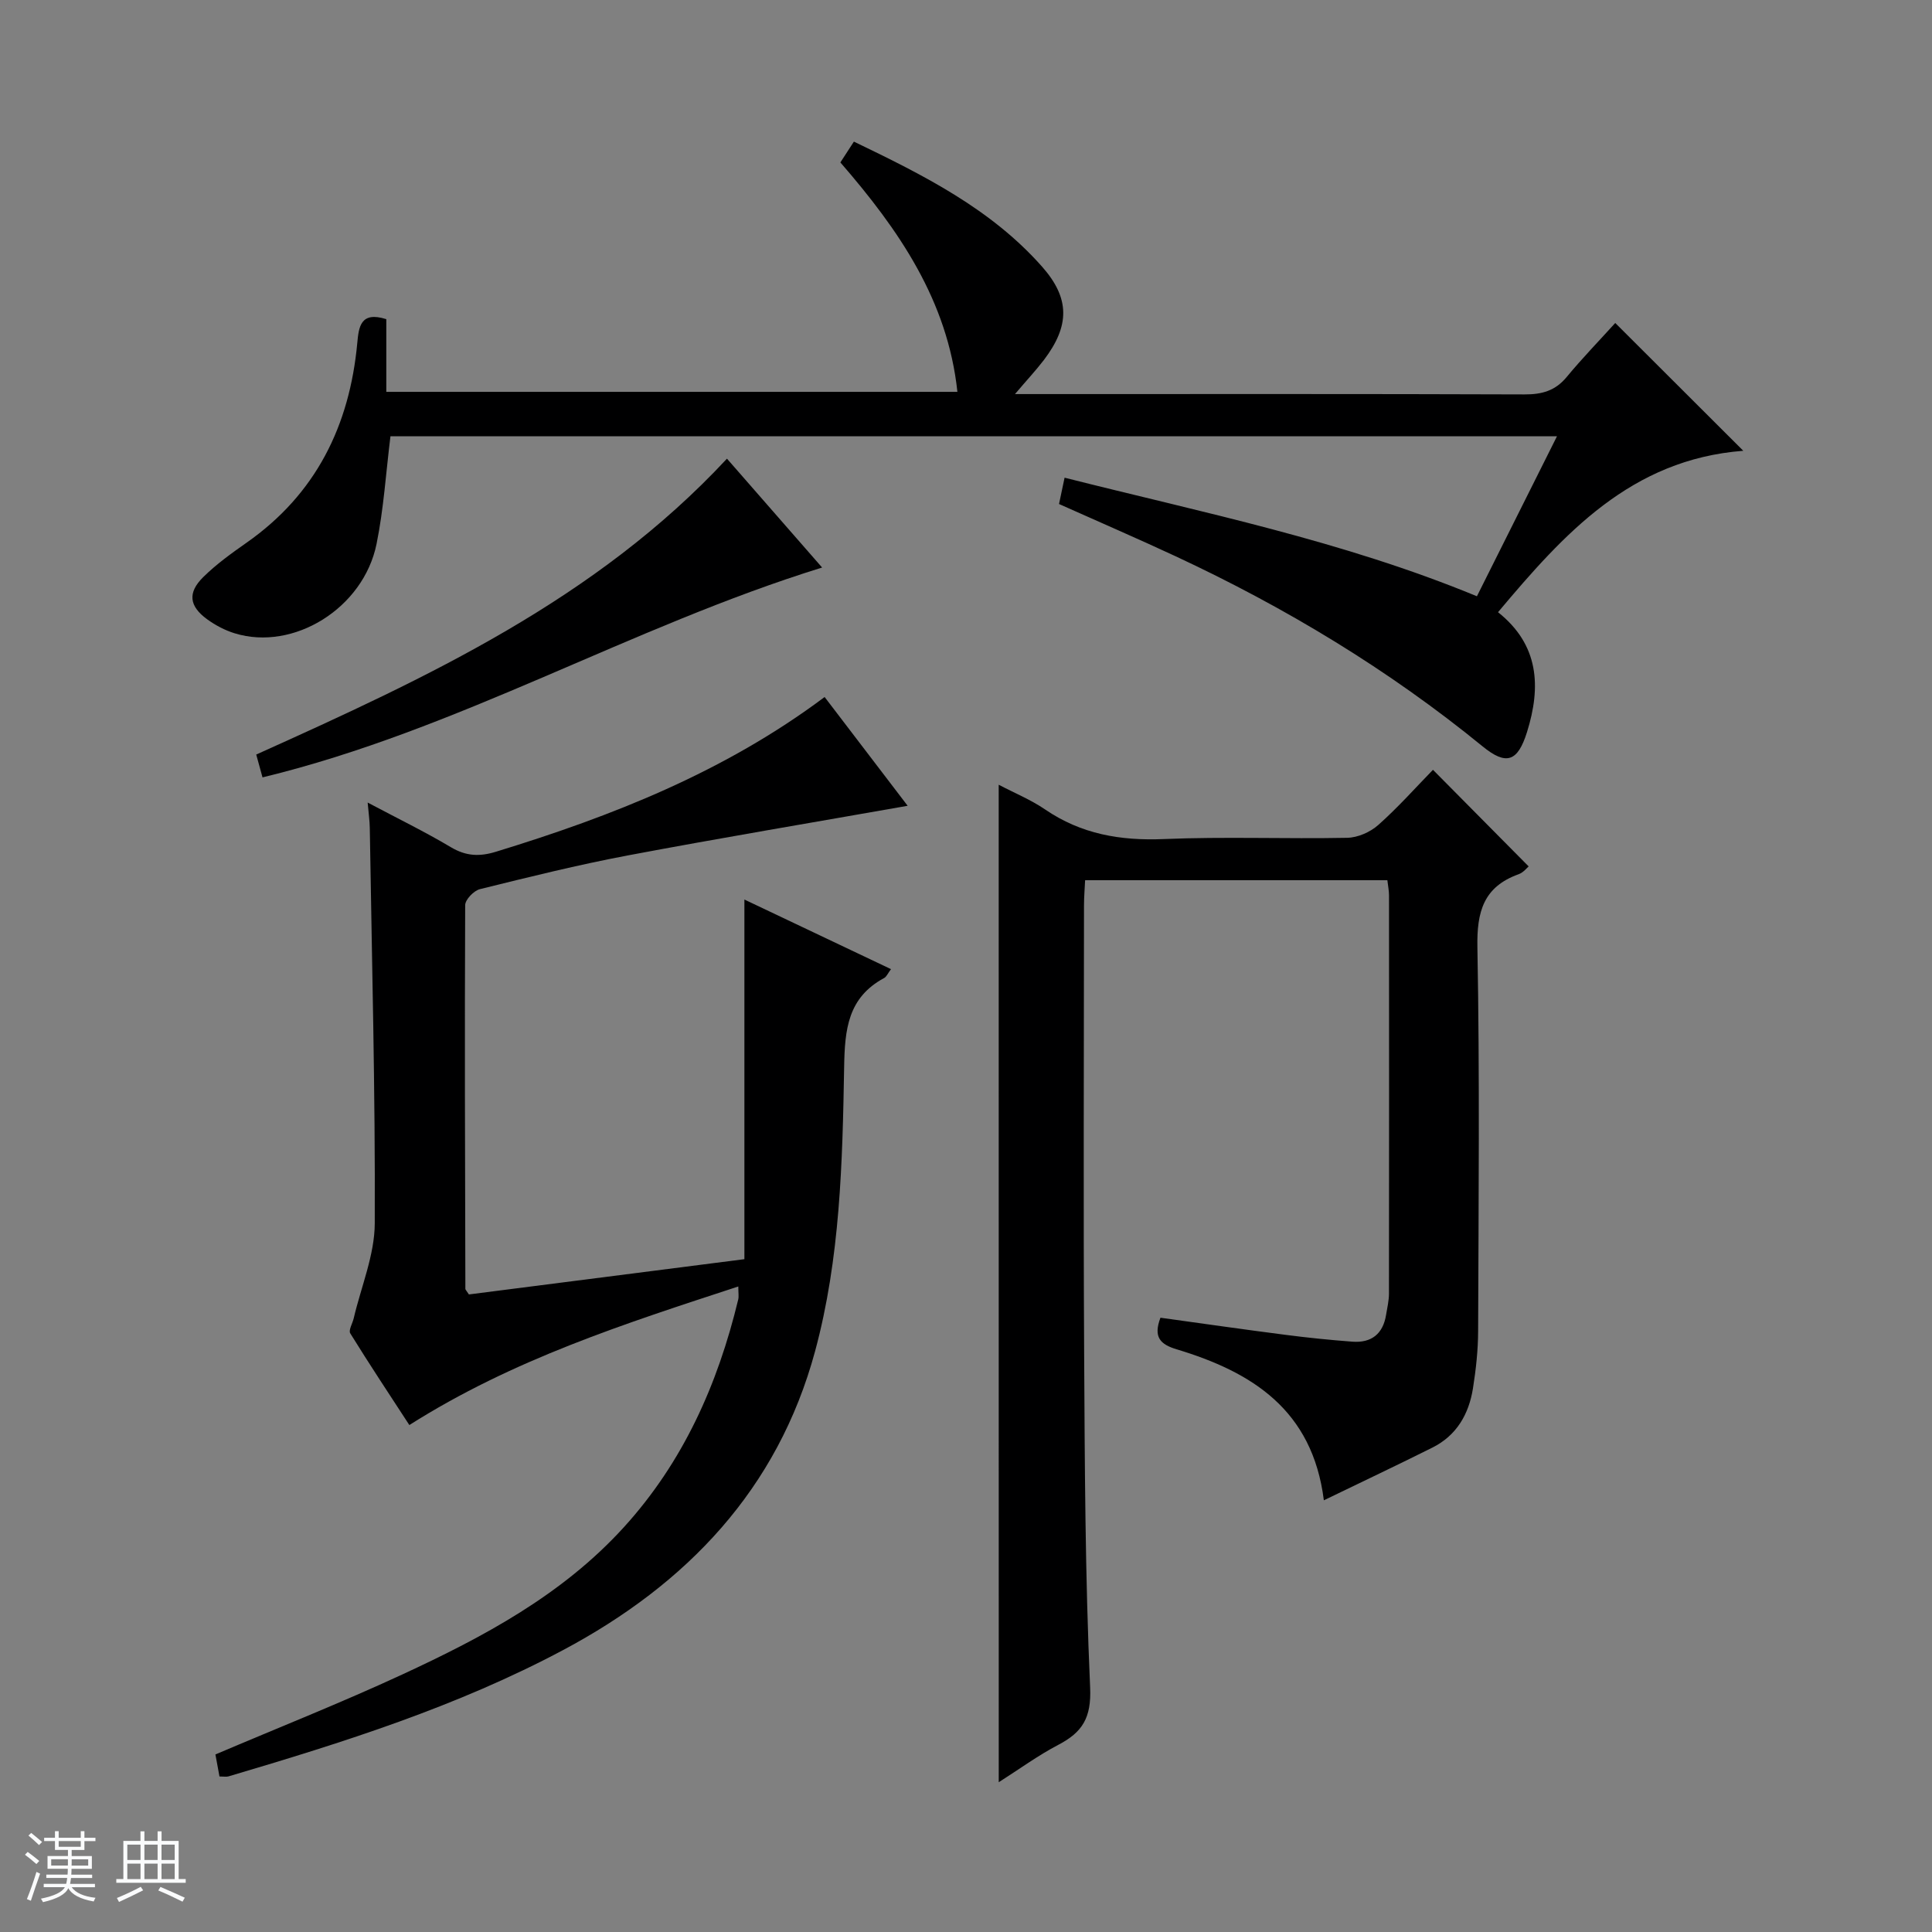 <svg enable-background="new 0 0 400 400" viewBox="0 0 400 400" xmlns="http://www.w3.org/2000/svg"><rect x="0" y="0" width="400" height="400" fill="#808080" stroke="none"/><path d="m5.17 384 .56-.58c.85.61 1.65 1.24 2.4 1.87l-.59.64c-.84-.73-1.63-1.38-2.37-1.93m1.22 9.53-.82-.34c.71-1.76 1.37-3.64 1.98-5.63.24.13.5.25.76.36-.6 1.67-1.24 3.54-1.92 5.61m-.5-13.5.57-.54c.56.44 1.31 1.06 2.26 1.87l-.64.64c-.68-.66-1.41-1.32-2.19-1.97m3.25.46h2.24v-1.36h.77v1.36h4.57v-1.36h.76v1.36h2.28v.69h-2.28v1.84h-2.64v1.26h4.18v2.64h-4.21c0 .45-.02.86-.05 1.21h4.32v.69h-4.38c-.04.34-.1.75-.19 1.22h5.15v.69h-4.82c.87 1.19 2.51 1.92 4.93 2.19-.17.31-.3.57-.37.76-2.77-.49-4.52-1.41-5.26-2.76-.56 1.26-2.3 2.23-5.24 2.9-.12-.24-.26-.48-.43-.72 2.73-.55 4.38-1.34 4.96-2.38h-4.38v-.69h4.65c.1-.38.17-.79.21-1.22h-4.32v-.69h4.4c.03-.34.05-.75.05-1.21h-4.2v-2.64h4.23v-1.26h-2.69v-1.84h-2.24zm1.46 4.46v1.29h3.45c.01-.4.02-.57.01-.53v-.32-.45h-3.46zm1.55-2.59h4.57v-1.19h-4.57zm6.11 2.59h-3.42v.77c-.01.19-.01.37-.02.53h3.44z" fill="#fafbfc"/><path d="m32.63 379.16h.82v1.98h3.54v7.89h1.46v.78h-14.37v-.78h1.46v-7.89h3.54v-1.98h.82v1.98h2.73zm-3.49 11.48.5.73c-1.61.82-3.28 1.63-5 2.41-.13-.27-.28-.55-.44-.82 1.75-.72 3.4-1.49 4.94-2.32m-2.78-5.55h2.73v-3.18h-2.73zm0 3.95h2.73v-3.2h-2.73zm3.54-3.95h2.73v-3.18h-2.73zm0 3.95h2.73v-3.2h-2.73zm7.89 4.68c-1.84-.92-3.51-1.7-5.02-2.32l.45-.73c1.89.8 3.57 1.55 5.04 2.23zm-1.62-11.81h-2.73v3.18h2.73zm-2.73 7.13h2.73v-3.2h-2.73v3.19z" fill="#fafbfc"/><g fill="#000001"><path d="m170.73 144.31c5.95 7.79 11.73 15.37 17.19 22.52-19.57 3.45-38.82 6.67-58.01 10.29-10.26 1.94-20.41 4.46-30.55 6.97-1.26.31-3.04 2.16-3.05 3.31-.12 26.49-.03 52.97.04 79.46 0 .14.17.28.73 1.14 18.44-2.36 37.26-4.77 57.04-7.3 0-24.54 0-48.81 0-74.46 10.93 5.19 20.49 9.72 30.35 14.41-.65.86-.91 1.56-1.42 1.84-7.51 4.05-8.15 10.61-8.28 18.43-.34 19.74-.82 39.63-6.02 58.85-7.74 28.57-26.57 48.22-52.13 61.84-21.95 11.7-45.56 19.15-69.31 26.17-.44.13-.95.02-1.87.02-.29-1.57-.58-3.12-.84-4.56 13.15-5.6 26.11-10.73 38.74-16.58 16.8-7.78 33.09-16.46 45.82-30.46 12.3-13.52 19.45-29.6 23.68-47.15.15-.61.02-1.29.02-2.7-23.48 7.7-46.64 15.08-68.11 28.69-4.08-6.27-8.26-12.56-12.23-18.98-.4-.64.46-2.05.71-3.11 1.53-6.55 4.33-13.1 4.36-19.65.12-27.3-.6-54.6-1.03-81.9-.02-1.47-.24-2.94-.44-5.24 6.06 3.22 11.78 6 17.24 9.25 3.13 1.86 5.92 1.98 9.33.93 24.1-7.38 47.33-16.54 68.04-32.03z"/><path d="m206.77 162.47c3.23 1.7 6.64 3.09 9.61 5.12 7.48 5.11 15.59 6.5 24.55 6.13 12.64-.53 25.32-.01 37.98-.26 2.2-.04 4.79-1.18 6.45-2.66 4.1-3.64 7.76-7.77 11.32-11.42 6.71 6.78 13.19 13.31 19.81 20-.31.25-1.07 1.26-2.08 1.62-7.25 2.61-8.67 7.74-8.53 15.11.49 26.48.24 52.97.15 79.46-.01 3.96-.45 7.96-1.07 11.88-.85 5.34-3.39 9.76-8.4 12.26-7.24 3.62-14.56 7.08-22.47 10.91-2.36-18.8-14.96-26.58-30.48-31.26-3.35-1.01-4.89-2.49-3.35-6.54 8.56 1.18 17.2 2.43 25.86 3.54 4.61.6 9.25 1.07 13.88 1.42 3.91.29 6.33-1.58 6.97-5.54.24-1.47.6-2.95.6-4.42.03-27.49.03-54.98.01-82.46 0-.97-.21-1.94-.34-3.12-20.8 0-41.4 0-62.58 0-.08 1.75-.23 3.51-.23 5.27-.01 30.82-.14 61.64.03 92.46.13 23.14.2 46.29 1.24 69.39.28 6.31-1.6 9.28-6.59 11.89-4.24 2.22-8.14 5.08-12.33 7.74-.01-68.86-.01-137.41-.01-206.52z"/><path d="m210.14 81.59h6.51c33 0 65.99-.05 98.99.07 3.61.01 6.36-.75 8.72-3.6 3.27-3.95 6.85-7.64 10.06-11.19 9.1 9.09 17.34 17.31 26.51 26.46-23.28 1.79-37.13 17.18-50.78 33.42 8.5 6.75 8.94 15.42 6 24.82-1.93 6.16-4.29 6.97-9.22 2.94-19.45-15.88-40.78-28.73-63.49-39.32-7.96-3.71-16.03-7.19-24.18-10.84.37-1.76.7-3.35 1.15-5.45 28.68 7.25 57.46 13.03 85.37 24.55 5.4-10.8 10.86-21.7 16.58-33.13-80.97 0-161.3 0-241.52 0-.94 7.57-1.4 15.04-2.88 22.3-2.71 13.32-17.19 22.25-29.37 18.5-2.02-.62-4-1.67-5.71-2.91-3.72-2.71-4.08-5.5-.8-8.73 2.7-2.67 5.85-4.93 8.97-7.12 14.37-10.07 21.32-24.21 22.92-41.33.31-3.36.67-6.64 6.01-4.95v15.05h118.24c-2.02-18.92-12.12-33.55-24.23-47.5.89-1.37 1.74-2.67 2.8-4.31 14.39 6.93 28.36 13.9 38.96 25.89 5.81 6.57 5.75 12.25.37 19.33-1.61 2.1-3.42 4.04-5.98 7.05z"/><path d="m54.35 160.95c-.41-1.5-.83-3.04-1.3-4.73 35.37-15.92 70.37-32.12 97.46-61.26 6.48 7.42 12.91 14.77 19.7 22.54-39.68 12.29-75.43 33.66-115.86 43.45z"/></g></svg>